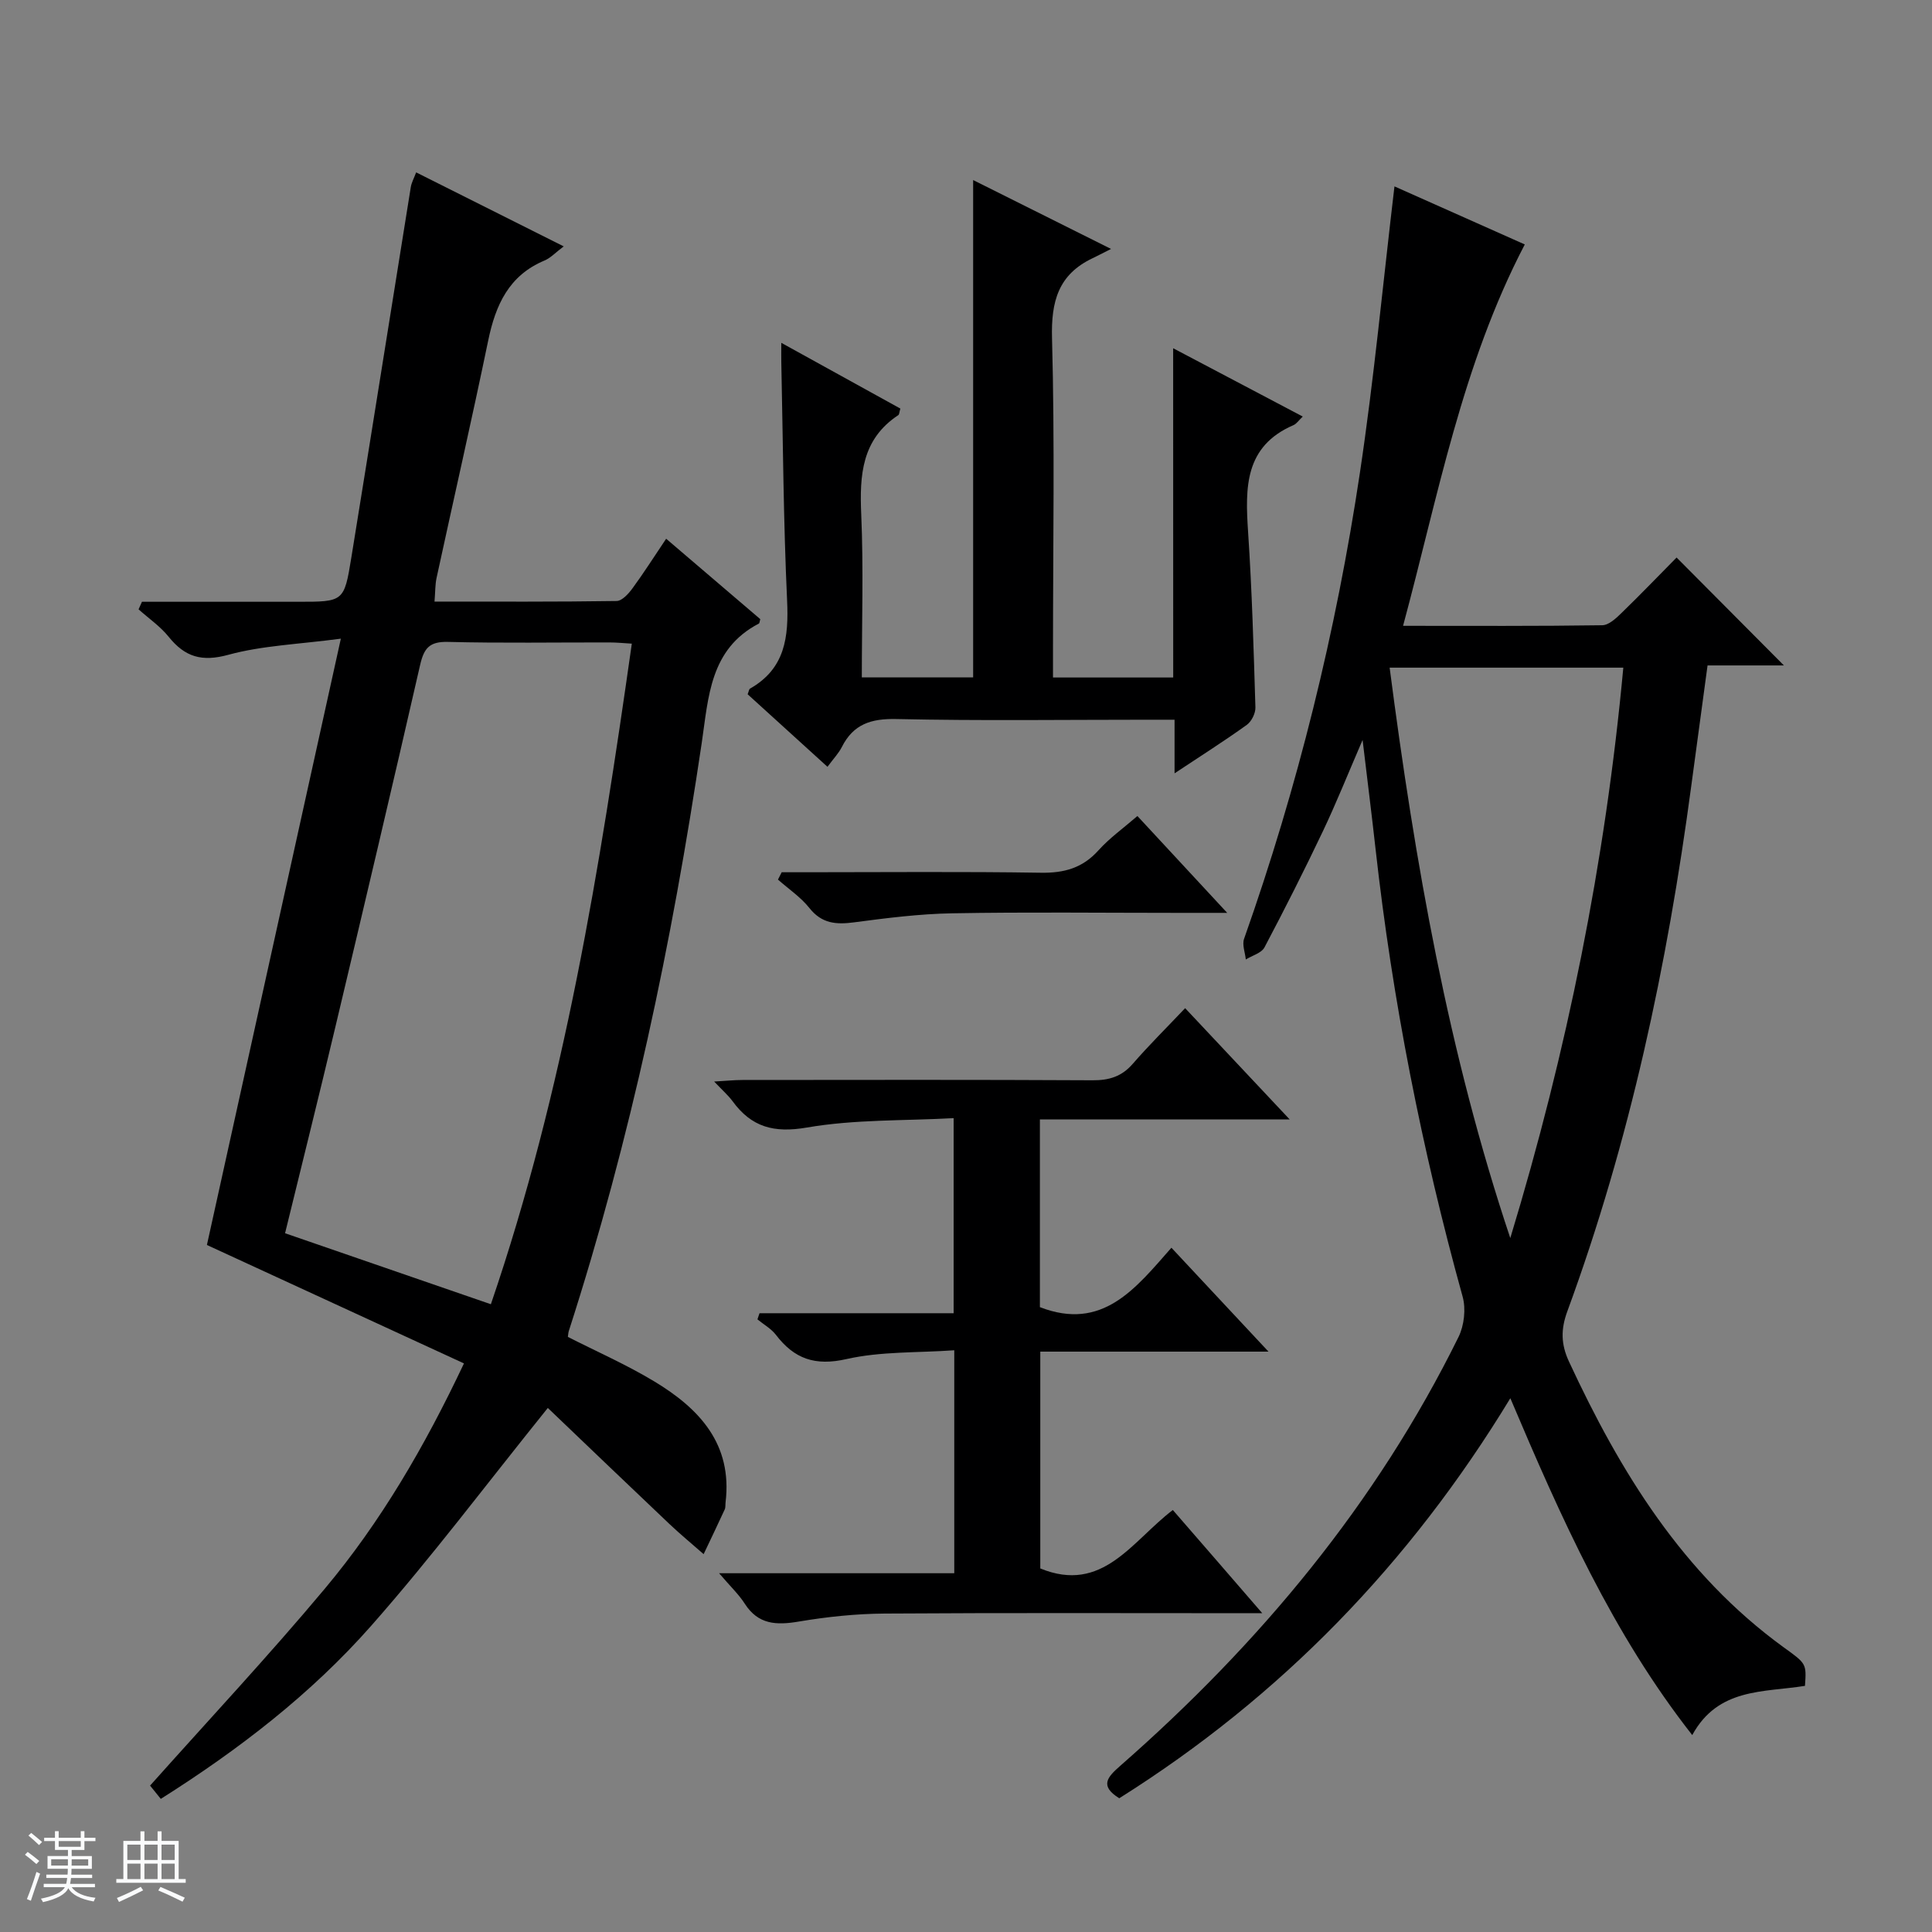 <svg enable-background="new 0 0 400 400" viewBox="0 0 400 400" xmlns="http://www.w3.org/2000/svg"><rect x="0" y="0" width="400" height="400" fill="#808080" stroke="none"/><path d="m5.17 384 .56-.58c.85.61 1.65 1.24 2.4 1.87l-.59.64c-.84-.73-1.63-1.38-2.37-1.93m1.22 9.53-.82-.34c.71-1.76 1.37-3.64 1.98-5.63.24.13.5.25.76.36-.6 1.67-1.24 3.54-1.92 5.61m-.5-13.5.57-.54c.56.44 1.31 1.06 2.26 1.87l-.64.64c-.68-.66-1.41-1.32-2.19-1.97m3.25.46h2.24v-1.36h.77v1.36h4.57v-1.36h.76v1.36h2.28v.69h-2.28v1.84h-2.64v1.26h4.18v2.64h-4.21c0 .45-.02.86-.05 1.21h4.32v.69h-4.38c-.04.34-.1.75-.19 1.22h5.15v.69h-4.82c.87 1.19 2.51 1.92 4.93 2.19-.17.31-.3.57-.37.76-2.77-.49-4.52-1.41-5.26-2.76-.56 1.26-2.3 2.23-5.24 2.9-.12-.24-.26-.48-.43-.72 2.73-.55 4.38-1.34 4.96-2.38h-4.38v-.69h4.65c.1-.38.17-.79.21-1.22h-4.32v-.69h4.4c.03-.34.05-.75.05-1.21h-4.2v-2.64h4.23v-1.26h-2.69v-1.84h-2.24zm1.46 4.46v1.29h3.45c.01-.4.02-.57.01-.53v-.32-.45h-3.46zm1.55-2.59h4.57v-1.19h-4.57zm6.11 2.59h-3.42v.77c-.01.19-.01.37-.02.53h3.44z" fill="#fafbfc"/><path d="m32.63 379.16h.82v1.98h3.54v7.89h1.46v.78h-14.37v-.78h1.46v-7.89h3.54v-1.98h.82v1.98h2.73zm-3.49 11.48.5.73c-1.61.82-3.28 1.63-5 2.41-.13-.27-.28-.55-.44-.82 1.75-.72 3.4-1.49 4.94-2.32m-2.78-5.55h2.73v-3.18h-2.73zm0 3.95h2.73v-3.2h-2.73zm3.54-3.95h2.73v-3.18h-2.73zm0 3.95h2.73v-3.2h-2.73zm7.89 4.68c-1.84-.92-3.51-1.7-5.02-2.32l.45-.73c1.89.8 3.57 1.55 5.04 2.23zm-1.62-11.81h-2.73v3.18h2.73zm-2.73 7.13h2.73v-3.2h-2.73v3.19z" fill="#fafbfc"/><g fill="#000001"><path d="m29.39 124.59h32.29c9.46 0 9.57.02 11.06-9.15 4.15-25.56 8.19-51.13 12.31-76.7.15-.93.64-1.8 1.11-3.05 10.17 5.1 20.07 10.06 30.55 15.32-1.69 1.27-2.7 2.39-3.96 2.92-7.4 3.09-10.15 9.22-11.67 16.56-3.4 16.41-7.14 32.76-10.69 49.14-.31 1.42-.26 2.92-.43 4.92 12.8 0 25.26.07 37.71-.12 1.12-.02 2.46-1.5 3.27-2.61 2.35-3.2 4.47-6.55 6.98-10.28 6.7 5.73 13.11 11.19 19.49 16.65-.13.4-.13.83-.31.92-10.13 5.28-10.41 15.21-11.81 24.68-6.12 41.29-14.71 82.03-27.53 121.8-.1.3-.1.63-.19 1.2 5.95 3.03 12.17 5.76 17.93 9.24 9.29 5.61 16.18 12.94 14.72 25.02-.06.5.02 1.05-.18 1.48-1.42 3.09-2.9 6.16-4.36 9.24-2.37-2.08-4.81-4.09-7.09-6.25-8.64-8.19-17.23-16.43-25.17-24.02-12.72 15.79-24.07 30.93-36.55 45.08-12.47 14.14-27.4 25.64-43.58 35.86-.97-1.2-1.77-2.19-2.22-2.75 12.24-13.72 24.59-26.92 36.18-40.77 11.56-13.81 20.62-29.32 28.81-46.64-17.94-8.26-35.64-16.42-53.22-24.52 9.08-41.1 18.22-82.49 27.73-125.53-8.82 1.17-16.29 1.42-23.3 3.34-5.49 1.5-8.97.46-12.34-3.72-1.74-2.17-4.14-3.81-6.24-5.69.24-.52.47-1.04.7-1.57zm72.24 145.44c15.19-44.41 22.58-90.3 29.18-136.77-1.69-.1-3.15-.25-4.6-.25-11.15-.02-22.31.17-33.46-.11-3.82-.1-4.97 1.28-5.77 4.78-5.72 25.04-11.63 50.04-17.57 75.04-3.36 14.16-6.89 28.28-10.39 42.61 14.24 4.91 28.16 9.71 42.61 14.7z"/><path d="m373.7 349.04c-8.64 1.38-17.98.38-23.34 10.19-16.47-21-27.11-44.83-37.66-69.74-20.85 34.31-47.58 61.82-80.97 82.82-4.14-2.58-2.45-4.38.21-6.72 28.82-25.26 53-54.24 70.03-88.78 1.17-2.38 1.56-5.81.85-8.36-8.43-30.44-14.53-61.31-18.03-92.71-.78-7.03-1.67-14.05-2.68-22.54-3.11 7.2-5.48 13.14-8.22 18.9-3.85 8.1-7.9 16.11-12.09 24.04-.63 1.19-2.55 1.69-3.87 2.51-.14-1.43-.79-3.04-.36-4.27 11.1-31.39 19.05-63.59 23.98-96.47 2.93-19.52 4.77-39.21 7.16-59.32 8.97 4 18.12 8.08 26.98 12.02-13.03 24.99-17.91 51.95-25.2 78.96 14.34 0 27.79.08 41.24-.12 1.36-.02 2.89-1.46 4.02-2.57 3.93-3.81 7.72-7.76 11.37-11.45 7.53 7.57 14.78 14.87 22.22 22.34-5.01 0-10.22 0-15.81 0-1.17 8.61-2.28 16.77-3.37 24.93-4.95 37.11-12.72 73.57-25.66 108.79-1.37 3.72-1.33 6.81.33 10.39 10.63 22.9 23.58 44.02 44.46 59.18 4.7 3.39 4.73 3.35 4.41 7.98zm-85.99-210.81c5.25 40.44 12.17 79.84 24.98 118.1 11.74-38.65 19.68-77.88 23.4-118.1-16.44 0-32.03 0-48.38 0z"/><path d="m242.89 72.1c9.49 5 17.98 9.47 26.83 14.14-.82.78-1.28 1.5-1.92 1.78-10.16 4.39-10 12.96-9.4 22.06.81 12.1 1.15 24.24 1.52 36.37.04 1.22-.8 2.92-1.79 3.63-4.69 3.37-9.57 6.46-14.95 10.03 0-3.8 0-7.03 0-11.1-2.14 0-3.88 0-5.61 0-17.33 0-34.66.24-51.97-.14-5.25-.12-8.91 1.05-11.3 5.78-.66 1.31-1.73 2.41-2.98 4.11-5.64-5.13-11.12-10.11-16.53-15.02.24-.59.28-1.05.51-1.18 7.26-4.13 8.01-10.65 7.66-18.24-.76-16.45-.85-32.93-1.2-49.4-.02-.97 0-1.93 0-3.94 8.7 4.8 16.71 9.22 24.65 13.61-.23.77-.22 1.23-.43 1.36-7.58 5.01-8.03 12.42-7.67 20.58.48 11.1.12 22.24.12 33.71h23.05c0-34.3 0-68.34 0-102.96 9.03 4.51 17.9 8.94 28.55 14.26-1.85.93-2.84 1.45-3.84 1.93-7.07 3.37-8.59 8.92-8.38 16.56.58 21.47.2 42.98.2 64.47v5.77h24.89c-.01-22.63-.01-44.91-.01-68.17z"/><path d="m261.34 334c-26.84 0-52.5-.1-78.16.07-5.95.04-11.95.67-17.82 1.66-4.62.78-8.38.64-11.17-3.71-1.23-1.92-2.94-3.53-5.31-6.3h48.69c0-15.58 0-30.33 0-46.16-7.62.54-15.19.21-22.31 1.82-6.51 1.48-10.81-.04-14.61-5.01-.99-1.29-2.54-2.15-3.83-3.21.14-.42.29-.85.43-1.27h40.19c0-13.66 0-26.52 0-40.39-10.28.56-20.49.24-30.36 1.94-6.88 1.19-11.5-.09-15.42-5.46-.87-1.18-2.01-2.17-3.8-4.06 2.5-.14 4.18-.32 5.86-.32 24.16-.02 48.33-.07 72.49.06 3.42.02 6.03-.77 8.31-3.4 3.37-3.88 7.04-7.51 10.85-11.53 7.28 7.75 14.1 15 21.65 23.04-17.77 0-34.59 0-51.72 0v38.86c12.97 5.02 19.78-3.84 27.23-12.3 6.68 7.14 13.04 13.95 20.1 21.51-16.36 0-31.61 0-47.25 0v44.89c12.92 5.29 18.94-5.63 27.44-12.1 6.03 6.93 11.99 13.82 18.52 21.37z"/><path d="m254.08 189c-4.31 0-7.41 0-10.5 0-15.49 0-30.98-.19-46.46.09-6.77.12-13.55.98-20.28 1.87-3.71.49-6.69.28-9.25-2.95-1.8-2.27-4.32-3.95-6.52-5.9.26-.51.52-1.01.77-1.52h5.18c16.15 0 32.31-.16 48.46.1 4.82.08 8.64-.96 11.93-4.62 2.31-2.57 5.2-4.63 8.08-7.12 5.96 6.43 11.86 12.79 18.59 20.05z"/></g></svg>